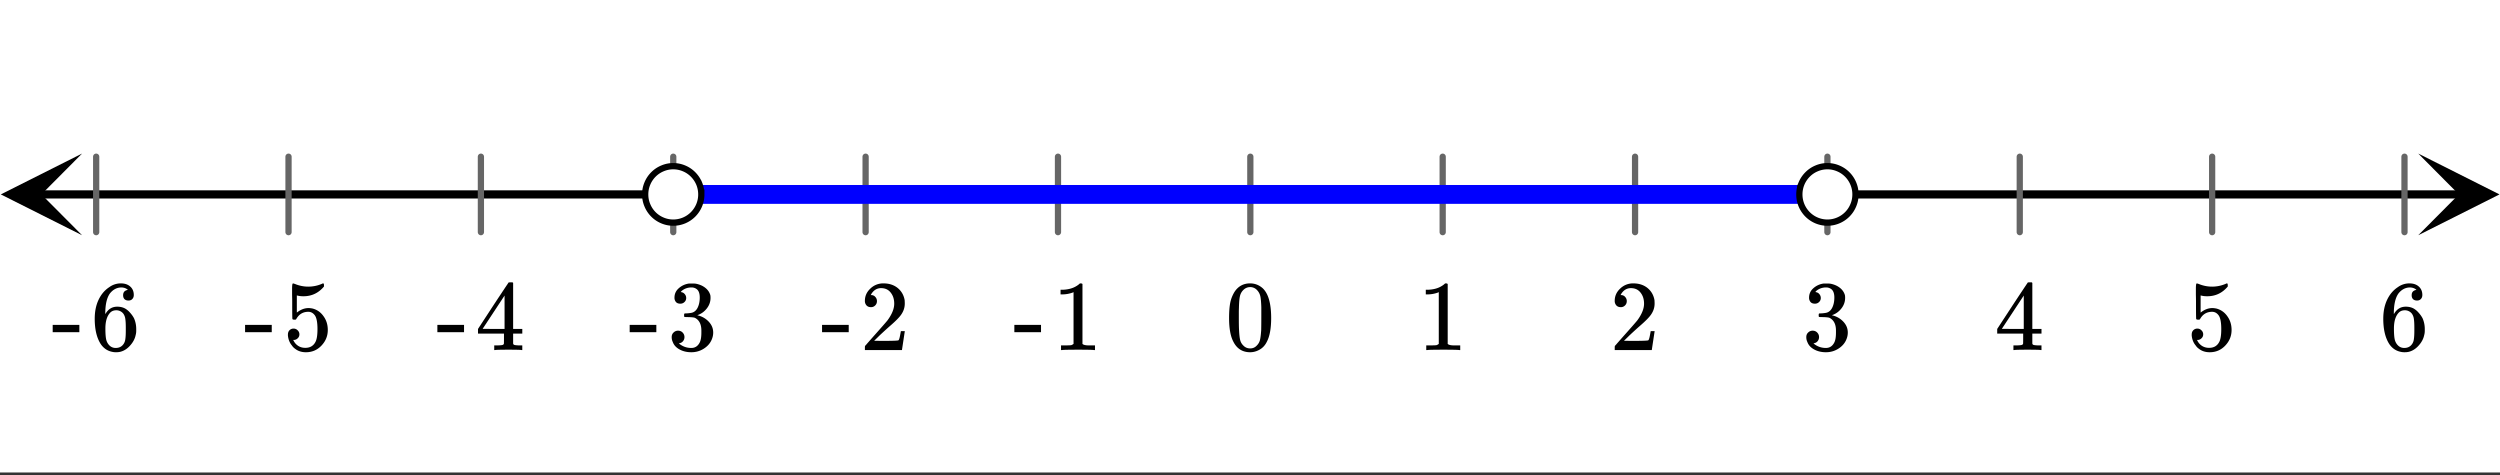 <svg xmlns="http://www.w3.org/2000/svg" xmlns:xlink="http://www.w3.org/1999/xlink" width="449.28" height="85.44" viewBox="0 0 336.96 64.08"><rect x="0" y="0" width="336.96" height="64.08" fill="#333333" stroke="none"/><defs><symbol overflow="visible" id="d"><path d="M1.297-7.89c.5-.727 1.187-1.094 2.062-1.094.657 0 1.227.226 1.72.671.25.243.456.547.624.922.332.75.5 1.778.5 3.079 0 1.398-.195 2.46-.578 3.187-.25.523-.621.902-1.11 1.14a2.534 2.534 0 0 1-1.14.282c-1.031 0-1.79-.473-2.266-1.422-.386-.727-.578-1.79-.578-3.188 0-.832.051-1.519.156-2.062a4.48 4.48 0 0 1 .61-1.516zm3.031-.157a1.24 1.24 0 0 0-.953-.437c-.375 0-.7.148-.969.437-.199.211-.336.465-.406.766-.074.293-.121.797-.14 1.515 0 .063-.008.246-.016.547v.735c0 .855.008 1.453.031 1.796.031.637.082 1.09.156 1.36.07.273.207.508.406.703.25.273.563.406.938.406.363 0 .664-.133.906-.406.196-.195.332-.43.407-.703.07-.27.128-.723.171-1.36.008-.343.016-.94.016-1.796v-.735-.547c-.023-.718-.07-1.222-.14-1.515-.075-.301-.212-.555-.407-.766zm0 0"/></symbol><symbol overflow="visible" id="e"><path d="M5.61 0c-.157-.031-.872-.047-2.141-.047C2.207-.047 1.5-.03 1.344 0h-.157v-.625h.344c.52 0 .86-.008 1.016-.031.07-.008.18-.067.328-.172v-6.969c-.023 0-.059.016-.11.047a4.134 4.134 0 0 1-1.39.25h-.25v-.625h.25c.758-.02 1.39-.188 1.89-.5a2.46 2.46 0 0 0 .422-.313c.008-.03.063-.046.157-.046a.36.36 0 0 1 .234.078v8.078c.133.137.43.203.89.203h.798V0zm0 0"/></symbol><symbol overflow="visible" id="f"><path d="M1.484-5.781c-.25 0-.449-.078-.593-.235a.872.872 0 0 1-.22-.609c0-.645.243-1.195.735-1.656a2.46 2.46 0 0 1 1.766-.703c.77 0 1.41.21 1.922.625.508.418.82.964.937 1.64.008.168.016.32.016.453 0 .524-.156 1.012-.469 1.47-.25.374-.758.89-1.516 1.546-.324.281-.777.695-1.359 1.234l-.781.766 1.016.016c1.414 0 2.164-.024 2.25-.079.039-.007.085-.101.14-.28.031-.095.094-.4.188-.923v-.03h.53v.03l-.374 2.47V0h-5v-.25c0-.188.008-.29.031-.313.008-.007.383-.437 1.125-1.28.977-1.095 1.61-1.813 1.89-2.157.602-.82.907-1.57.907-2.25 0-.594-.156-1.086-.469-1.484-.312-.407-.746-.61-1.297-.61-.523 0-.945.235-1.265.703-.024.032-.047.079-.078.141a.274.274 0 0 0-.047.078c0 .012.02.016.062.016a.68.68 0 0 1 .547.25.801.801 0 0 1 .219.562c0 .23-.078.422-.235.578a.76.76 0 0 1-.578.235zm0 0"/></symbol><symbol overflow="visible" id="g"><path d="M1.719-6.25c-.25 0-.446-.07-.578-.219a.863.863 0 0 1-.204-.593c0-.508.196-.938.594-1.282a2.566 2.566 0 0 1 1.407-.625h.203c.312 0 .507.008.593.016.301.043.602.137.907.281.593.305.968.727 1.125 1.266.02.093.03.218.03.375 0 .523-.167.996-.5 1.422-.323.418-.73.714-1.218.89-.055.024-.055.04 0 .047.008 0 .05.012.125.031.55.157 1.016.446 1.39.86.376.418.563.89.563 1.422 0 .367-.086.718-.25 1.062-.218.461-.574.84-1.062 1.14-.492.302-1.04.454-1.64.454-.595 0-1.122-.125-1.579-.375-.46-.25-.766-.586-.922-1.016a1.45 1.45 0 0 1-.14-.656c0-.25.082-.453.25-.61a.831.831 0 0 1 .609-.25c.25 0 .453.087.61.25.163.169.25.372.25.61 0 .21-.063.39-.188.547a.768.768 0 0 1-.469.281l-.094.031c.489.407 1.047.61 1.672.61.5 0 .875-.239 1.125-.719.156-.29.234-.742.234-1.36v-.265c0-.852-.292-1.426-.875-1.719-.124-.05-.398-.082-.812-.093l-.563-.016-.046-.031c-.024-.02-.032-.086-.032-.204 0-.113.008-.18.032-.203.03-.03.054-.046.078-.046.25 0 .508-.02.781-.063.395-.05.695-.27.906-.656.207-.395.313-.867.313-1.422 0-.582-.157-.973-.469-1.172a1.131 1.131 0 0 0-.64-.188c-.45 0-.844.122-1.188.36l-.125.094a.671.671 0 0 0-.094.109l-.047.047a.88.88 0 0 0 .094.031c.176.024.328.11.453.266.125.148.188.32.188.515a.715.715 0 0 1-.235.547.76.76 0 0 1-.562.219zm0 0"/></symbol><symbol overflow="visible" id="h"><path d="M6.234 0c-.125-.031-.71-.047-1.75-.047-1.074 0-1.671.016-1.796.047h-.126v-.625h.422c.383-.008.618-.031.704-.063a.286.286 0 0 0 .171-.14c.008-.008.016-.25.016-.719v-.672h-3.5v-.625l2.031-3.11A431.58 431.58 0 0 1 4.5-9.108c.02-.008.113-.016.281-.016h.25l.078.078v6.203h1.235v.625H5.109V-.89a.25.25 0 0 0 .079.157c.07.062.328.101.765.109h.39V0zm-2.28-2.844v-4.5L1-2.859l1.469.015zm0 0"/></symbol><symbol overflow="visible" id="i"><path d="M1.438-2.89a.72.72 0 0 1 .546.234.72.72 0 0 1 .235.547c0 .21-.078.386-.235.53a.73.73 0 0 1-.515.22h-.094l.047.062c.133.293.336.531.61.719.28.187.609.281.984.281.644 0 1.101-.27 1.375-.812.175-.332.265-.907.265-1.72 0-.925-.125-1.55-.375-1.874-.23-.3-.515-.453-.86-.453-.698 0-1.23.308-1.593.922a.312.312 0 0 1-.094.125.761.761 0 0 1-.203.015c-.148 0-.23-.031-.25-.093-.023-.032-.031-.817-.031-2.36 0-.258-.008-.57-.016-.937v-.72c0-.5.032-.75.094-.75a.047.047 0 0 1 .047-.03l.25.078a4.646 4.646 0 0 0 3.625-.016.402.402 0 0 1 .172-.062c.07 0 .11.086.11.25v.171C4.8-7.686 3.878-7.25 2.765-7.25c-.282 0-.532-.023-.75-.078l-.141-.031v2.312c.508-.406 1.035-.61 1.578-.61.164 0 .348.024.547.063.602.157 1.094.5 1.469 1.032.383.523.578 1.14.578 1.859 0 .812-.29 1.515-.86 2.11-.562.593-1.261.89-2.093.89C2.52.297 2.035.14 1.64-.172a1.618 1.618 0 0 1-.438-.453C.93-.945.758-1.348.687-1.828c0-.02-.007-.055-.015-.11v-.14c0-.25.07-.445.219-.594a.745.745 0 0 1 .546-.219zm0 0"/></symbol><symbol overflow="visible" id="j"><path d="M5.031-8.11c-.199-.195-.48-.304-.843-.328-.625 0-1.153.274-1.579.813-.418.586-.625 1.492-.625 2.719L2-4.86l.11-.172c.363-.54.859-.813 1.484-.813.414 0 .781.09 1.094.266a2.6 2.6 0 0 1 .64.547c.219.242.395.492.531.75.196.449.297.933.297 1.453v.234c0 .211-.027.403-.078.578-.105.532-.383 1.032-.828 1.5-.387.407-.82.66-1.297.766a2.688 2.688 0 0 1-.547.047c-.168 0-.32-.016-.453-.047-.668-.125-1.2-.484-1.594-1.078C.83-1.66.563-2.79.563-4.218c0-.97.171-1.817.515-2.548.344-.726.82-1.296 1.438-1.703a2.62 2.62 0 0 1 1.562-.515c.531 0 .953.14 1.266.421.32.282.484.665.484 1.141 0 .23-.07.414-.203.547-.125.137-.297.203-.516.203-.218 0-.398-.062-.53-.187-.126-.125-.188-.301-.188-.532 0-.406.21-.644.64-.718zm-.593 3.235a1.18 1.18 0 0 0-.97-.484c-.335 0-.605.105-.812.312C2.22-4.597 2-3.883 2-2.907c0 .794.05 1.345.156 1.657.094.273.242.5.453.688.22.187.477.28.782.28.457 0 .804-.171 1.046-.515.133-.187.22-.41.25-.672.04-.258.063-.64.063-1.14v-.422c0-.508-.023-.895-.063-1.156a1.566 1.566 0 0 0-.25-.688zm0 0"/></symbol><symbol overflow="visible" id="k"><path d="M.14-2.406v-.985h3.594v.985zm0 0"/></symbol><clipPath id="a"><path d="M0 0h336.96v63.656H0zm0 0"/></clipPath><clipPath id="b"><path d="M.11 20.695H12V32H.11zm0 0"/></clipPath><clipPath id="c"><path d="M325.938 20.695h11.023V32h-11.024zm0 0"/></clipPath></defs><g clip-path="url(#a)" fill="#fff"><path d="M0 0h336.96v64.08H0z"/><path d="M0 0h336.96v64.08H0z"/></g><path d="M7.313 34.8h435.374" transform="scale(.749 .753)" fill="none" stroke-width="1.462" stroke="#000"/><g clip-path="url(#b)"><path d="M11.063 20.695L.108 26.203l10.954 5.504-5.477-5.504zm0 0"/></g><g clip-path="url(#c)"><path d="M325.938 20.695l10.953 5.508-10.954 5.504 5.477-5.504zm0 0"/></g><path d="M225 28.051v13.5m34.614-13.5v13.5m34.619-13.5v13.5m34.614-13.5v13.5m34.613-13.5v13.5m34.62-13.5v13.5m34.613-13.5v13.5m-242.307-13.5v13.5m-34.619-13.5v13.5m-34.614-13.5v13.5M86.54 28.05v13.5m-34.62-13.5v13.5m-34.613-13.5v13.5" transform="scale(.749 .753)" fill="none" stroke-width="1.125" stroke-linecap="round" stroke-linejoin="round" stroke="#666"/><path d="M121.153 34.8h207.694" transform="scale(.749 .753)" fill="none" stroke-width="3.375" stroke="#00f"/><path d="M126.203 34.8c0 .67-.126 1.313-.381 1.93a5.089 5.089 0 0 1-1.096 1.64 5.035 5.035 0 0 1-3.573 1.479 4.928 4.928 0 0 1-1.93-.384 5.002 5.002 0 0 1-2.733-2.734 4.906 4.906 0 0 1-.386-1.93c0-.67.125-1.313.386-1.935a5.024 5.024 0 0 1 2.734-2.73 4.933 4.933 0 0 1 1.93-.388c.667 0 1.314.13 1.935.389a4.954 4.954 0 0 1 1.637 1.095c.47.472.835 1.016 1.096 1.634a5.04 5.04 0 0 1 .38 1.935zm0 0M333.896 34.8c0 .67-.125 1.313-.386 1.93a5.002 5.002 0 0 1-2.733 2.734 4.928 4.928 0 0 1-1.93.385 5.035 5.035 0 0 1-3.573-1.479 5.089 5.089 0 0 1-1.096-1.64 4.995 4.995 0 0 1-.38-1.93c0-.668.125-1.312.38-1.934a5.123 5.123 0 0 1 1.096-1.634 4.954 4.954 0 0 1 1.637-1.095c.621-.26 1.268-.39 1.936-.39.667 0 1.314.13 1.93.39a5.024 5.024 0 0 1 2.733 2.729 4.95 4.95 0 0 1 .386 1.935zm0 0" transform="scale(.749 .753)" fill="#fff" stroke-width="1.125" stroke="#000"/><use xlink:href="#d" x="165.13" y="47.18"/><use xlink:href="#e" x="191.049" y="47.18"/><use xlink:href="#f" x="216.967" y="47.18"/><use xlink:href="#g" x="242.897" y="47.18"/><use xlink:href="#h" x="268.816" y="47.18"/><use xlink:href="#i" x="294.735" y="47.18"/><use xlink:href="#j" x="320.665" y="47.18"/><use xlink:href="#k" x="136.579" y="47.18"/><use xlink:href="#e" x="141.821" y="47.18"/><use xlink:href="#k" x="110.66" y="47.18"/><use xlink:href="#f" x="115.902" y="47.18"/><use xlink:href="#k" x="84.73" y="47.18"/><use xlink:href="#g" x="89.972" y="47.18"/><use xlink:href="#k" x="58.811" y="47.18"/><use xlink:href="#h" x="64.053" y="47.18"/><use xlink:href="#k" x="32.893" y="47.18"/><use xlink:href="#i" x="38.135" y="47.18"/><use xlink:href="#k" x="6.962" y="47.18"/><use xlink:href="#j" x="12.205" y="47.18"/></svg>